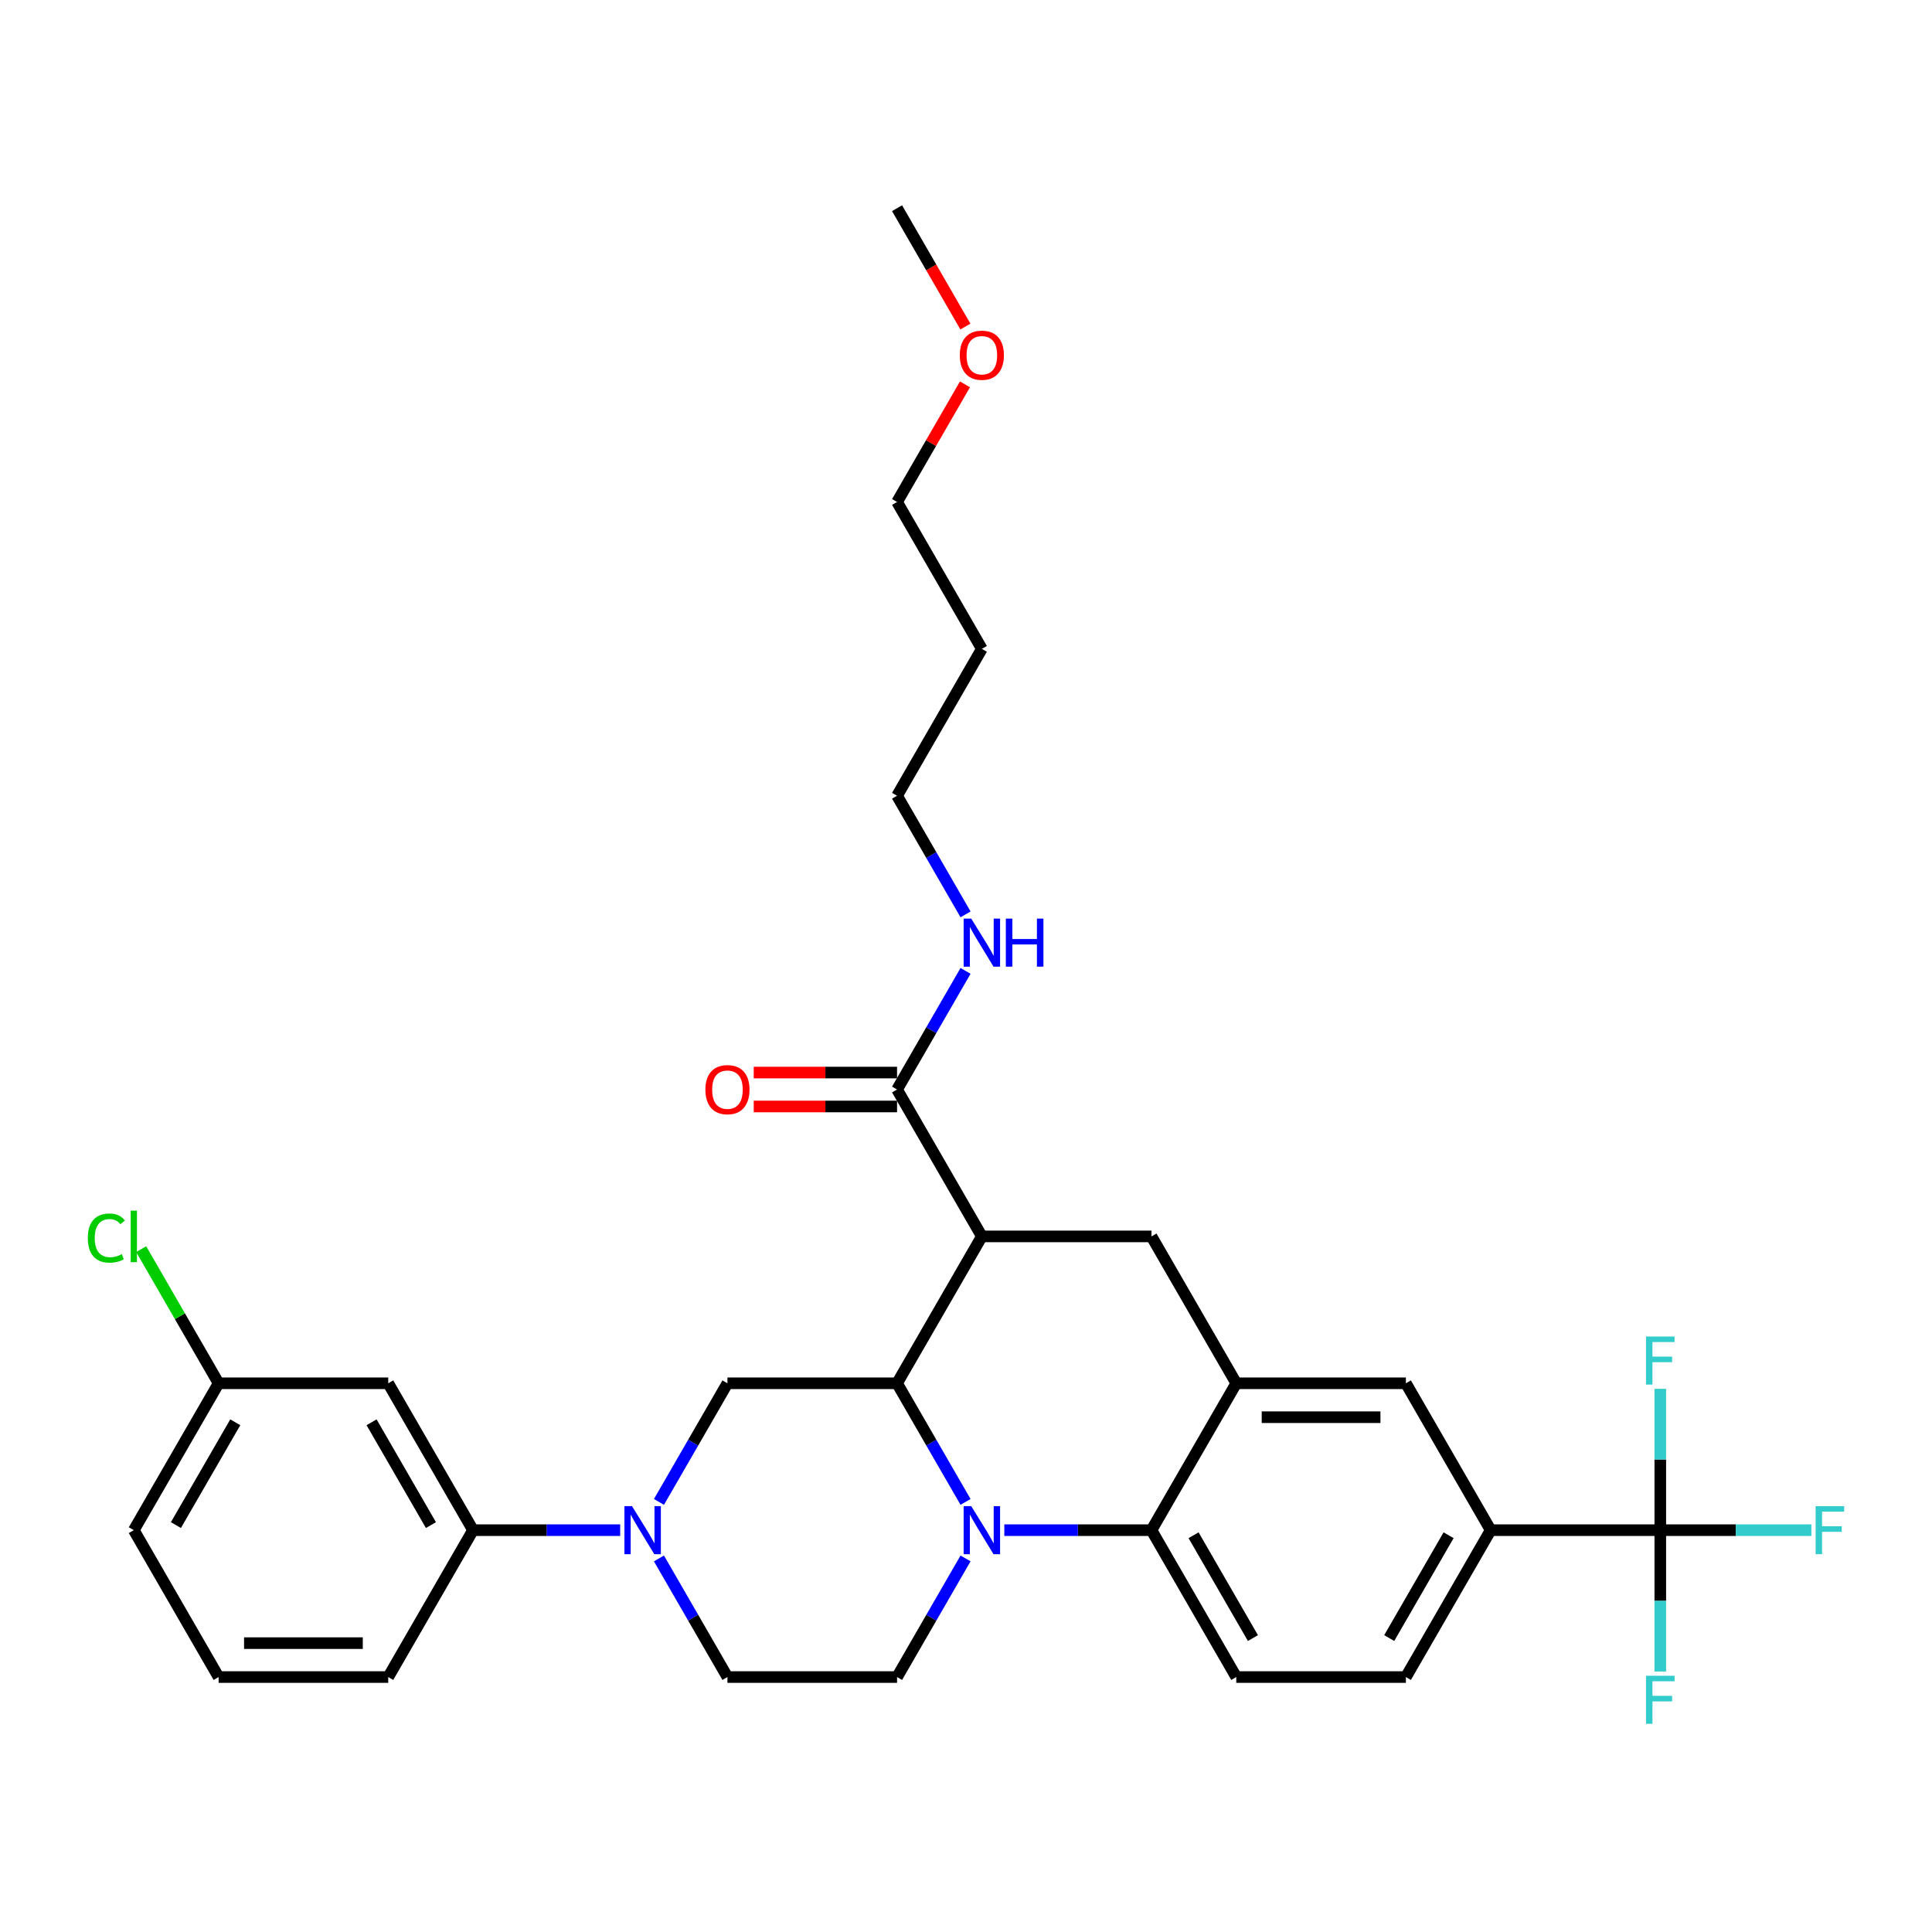 <?xml version='1.0' encoding='iso-8859-1'?>
<svg version='1.1' baseProfile='full'
              xmlns='http://www.w3.org/2000/svg'
                      xmlns:rdkit='http://www.rdkit.org/xml'
                      xmlns:xlink='http://www.w3.org/1999/xlink'
                  xml:space='preserve'
width='1000px' height='1000px' viewBox='0 0 1000 1000'>
<!-- END OF HEADER -->
<rect style='opacity:1.0;fill:#FFFFFF;stroke:none' width='1000' height='1000' x='0' y='0'> </rect>
<path class='bond-0' d='M 508.208,639.959 L 595.997,639.959' style='fill:none;fill-rule:evenodd;stroke:#000000;stroke-width:6px;stroke-linecap:butt;stroke-linejoin:miter;stroke-opacity:1' />
<path class='bond-1' d='M 508.208,639.959 L 464.314,715.986' style='fill:none;fill-rule:evenodd;stroke:#000000;stroke-width:6px;stroke-linecap:butt;stroke-linejoin:miter;stroke-opacity:1' />
<path class='bond-2' d='M 508.208,639.959 L 464.314,563.931' style='fill:none;fill-rule:evenodd;stroke:#000000;stroke-width:6px;stroke-linecap:butt;stroke-linejoin:miter;stroke-opacity:1' />
<path class='bond-3' d='M 771.575,792.014 L 859.365,792.014' style='fill:none;fill-rule:evenodd;stroke:#000000;stroke-width:6px;stroke-linecap:butt;stroke-linejoin:miter;stroke-opacity:1' />
<path class='bond-4' d='M 771.575,792.014 L 727.681,868.042' style='fill:none;fill-rule:evenodd;stroke:#000000;stroke-width:6px;stroke-linecap:butt;stroke-linejoin:miter;stroke-opacity:1' />
<path class='bond-4' d='M 749.786,794.639 L 719.06,847.859' style='fill:none;fill-rule:evenodd;stroke:#000000;stroke-width:6px;stroke-linecap:butt;stroke-linejoin:miter;stroke-opacity:1' />
<path class='bond-5' d='M 771.575,792.014 L 727.681,715.986' style='fill:none;fill-rule:evenodd;stroke:#000000;stroke-width:6px;stroke-linecap:butt;stroke-linejoin:miter;stroke-opacity:1' />
<path class='bond-6' d='M 727.681,868.042 L 639.892,868.042' style='fill:none;fill-rule:evenodd;stroke:#000000;stroke-width:6px;stroke-linecap:butt;stroke-linejoin:miter;stroke-opacity:1' />
<path class='bond-7' d='M 639.892,868.042 L 595.997,792.014' style='fill:none;fill-rule:evenodd;stroke:#000000;stroke-width:6px;stroke-linecap:butt;stroke-linejoin:miter;stroke-opacity:1' />
<path class='bond-7' d='M 648.513,847.859 L 617.787,794.639' style='fill:none;fill-rule:evenodd;stroke:#000000;stroke-width:6px;stroke-linecap:butt;stroke-linejoin:miter;stroke-opacity:1' />
<path class='bond-8' d='M 595.997,792.014 L 639.892,715.986' style='fill:none;fill-rule:evenodd;stroke:#000000;stroke-width:6px;stroke-linecap:butt;stroke-linejoin:miter;stroke-opacity:1' />
<path class='bond-9' d='M 595.997,792.014 L 557.914,792.014' style='fill:none;fill-rule:evenodd;stroke:#000000;stroke-width:6px;stroke-linecap:butt;stroke-linejoin:miter;stroke-opacity:1' />
<path class='bond-9' d='M 557.914,792.014 L 519.832,792.014' style='fill:none;fill-rule:evenodd;stroke:#0000FF;stroke-width:6px;stroke-linecap:butt;stroke-linejoin:miter;stroke-opacity:1' />
<path class='bond-10' d='M 639.892,715.986 L 727.681,715.986' style='fill:none;fill-rule:evenodd;stroke:#000000;stroke-width:6px;stroke-linecap:butt;stroke-linejoin:miter;stroke-opacity:1' />
<path class='bond-10' d='M 653.06,733.544 L 714.513,733.544' style='fill:none;fill-rule:evenodd;stroke:#000000;stroke-width:6px;stroke-linecap:butt;stroke-linejoin:miter;stroke-opacity:1' />
<path class='bond-11' d='M 639.892,715.986 L 595.997,639.959' style='fill:none;fill-rule:evenodd;stroke:#000000;stroke-width:6px;stroke-linecap:butt;stroke-linejoin:miter;stroke-opacity:1' />
<path class='bond-12' d='M 499.764,806.64 L 482.039,837.341' style='fill:none;fill-rule:evenodd;stroke:#0000FF;stroke-width:6px;stroke-linecap:butt;stroke-linejoin:miter;stroke-opacity:1' />
<path class='bond-12' d='M 482.039,837.341 L 464.314,868.042' style='fill:none;fill-rule:evenodd;stroke:#000000;stroke-width:6px;stroke-linecap:butt;stroke-linejoin:miter;stroke-opacity:1' />
<path class='bond-13' d='M 499.764,777.388 L 482.039,746.687' style='fill:none;fill-rule:evenodd;stroke:#0000FF;stroke-width:6px;stroke-linecap:butt;stroke-linejoin:miter;stroke-opacity:1' />
<path class='bond-13' d='M 482.039,746.687 L 464.314,715.986' style='fill:none;fill-rule:evenodd;stroke:#000000;stroke-width:6px;stroke-linecap:butt;stroke-linejoin:miter;stroke-opacity:1' />
<path class='bond-14' d='M 508.208,335.849 L 464.314,411.876' style='fill:none;fill-rule:evenodd;stroke:#000000;stroke-width:6px;stroke-linecap:butt;stroke-linejoin:miter;stroke-opacity:1' />
<path class='bond-15' d='M 508.208,335.849 L 464.314,259.821' style='fill:none;fill-rule:evenodd;stroke:#000000;stroke-width:6px;stroke-linecap:butt;stroke-linejoin:miter;stroke-opacity:1' />
<path class='bond-16' d='M 464.314,715.986 L 376.525,715.986' style='fill:none;fill-rule:evenodd;stroke:#000000;stroke-width:6px;stroke-linecap:butt;stroke-linejoin:miter;stroke-opacity:1' />
<path class='bond-17' d='M 464.314,555.152 L 427.223,555.152' style='fill:none;fill-rule:evenodd;stroke:#000000;stroke-width:6px;stroke-linecap:butt;stroke-linejoin:miter;stroke-opacity:1' />
<path class='bond-17' d='M 427.223,555.152 L 390.132,555.152' style='fill:none;fill-rule:evenodd;stroke:#FF0000;stroke-width:6px;stroke-linecap:butt;stroke-linejoin:miter;stroke-opacity:1' />
<path class='bond-17' d='M 464.314,572.71 L 427.223,572.71' style='fill:none;fill-rule:evenodd;stroke:#000000;stroke-width:6px;stroke-linecap:butt;stroke-linejoin:miter;stroke-opacity:1' />
<path class='bond-17' d='M 427.223,572.71 L 390.132,572.71' style='fill:none;fill-rule:evenodd;stroke:#FF0000;stroke-width:6px;stroke-linecap:butt;stroke-linejoin:miter;stroke-opacity:1' />
<path class='bond-18' d='M 464.314,563.931 L 482.039,533.23' style='fill:none;fill-rule:evenodd;stroke:#000000;stroke-width:6px;stroke-linecap:butt;stroke-linejoin:miter;stroke-opacity:1' />
<path class='bond-18' d='M 482.039,533.23 L 499.764,502.529' style='fill:none;fill-rule:evenodd;stroke:#0000FF;stroke-width:6px;stroke-linecap:butt;stroke-linejoin:miter;stroke-opacity:1' />
<path class='bond-19' d='M 499.764,473.278 L 482.039,442.577' style='fill:none;fill-rule:evenodd;stroke:#0000FF;stroke-width:6px;stroke-linecap:butt;stroke-linejoin:miter;stroke-opacity:1' />
<path class='bond-19' d='M 482.039,442.577 L 464.314,411.876' style='fill:none;fill-rule:evenodd;stroke:#000000;stroke-width:6px;stroke-linecap:butt;stroke-linejoin:miter;stroke-opacity:1' />
<path class='bond-20' d='M 499.46,198.946 L 481.887,229.384' style='fill:none;fill-rule:evenodd;stroke:#FF0000;stroke-width:6px;stroke-linecap:butt;stroke-linejoin:miter;stroke-opacity:1' />
<path class='bond-20' d='M 481.887,229.384 L 464.314,259.821' style='fill:none;fill-rule:evenodd;stroke:#000000;stroke-width:6px;stroke-linecap:butt;stroke-linejoin:miter;stroke-opacity:1' />
<path class='bond-21' d='M 499.683,169.027 L 481.998,138.397' style='fill:none;fill-rule:evenodd;stroke:#FF0000;stroke-width:6px;stroke-linecap:butt;stroke-linejoin:miter;stroke-opacity:1' />
<path class='bond-21' d='M 481.998,138.397 L 464.314,107.766' style='fill:none;fill-rule:evenodd;stroke:#000000;stroke-width:6px;stroke-linecap:butt;stroke-linejoin:miter;stroke-opacity:1' />
<path class='bond-22' d='M 321.007,792.014 L 282.924,792.014' style='fill:none;fill-rule:evenodd;stroke:#0000FF;stroke-width:6px;stroke-linecap:butt;stroke-linejoin:miter;stroke-opacity:1' />
<path class='bond-22' d='M 282.924,792.014 L 244.841,792.014' style='fill:none;fill-rule:evenodd;stroke:#000000;stroke-width:6px;stroke-linecap:butt;stroke-linejoin:miter;stroke-opacity:1' />
<path class='bond-23' d='M 341.074,806.64 L 358.799,837.341' style='fill:none;fill-rule:evenodd;stroke:#0000FF;stroke-width:6px;stroke-linecap:butt;stroke-linejoin:miter;stroke-opacity:1' />
<path class='bond-23' d='M 358.799,837.341 L 376.525,868.042' style='fill:none;fill-rule:evenodd;stroke:#000000;stroke-width:6px;stroke-linecap:butt;stroke-linejoin:miter;stroke-opacity:1' />
<path class='bond-24' d='M 341.074,777.388 L 358.799,746.687' style='fill:none;fill-rule:evenodd;stroke:#0000FF;stroke-width:6px;stroke-linecap:butt;stroke-linejoin:miter;stroke-opacity:1' />
<path class='bond-24' d='M 358.799,746.687 L 376.525,715.986' style='fill:none;fill-rule:evenodd;stroke:#000000;stroke-width:6px;stroke-linecap:butt;stroke-linejoin:miter;stroke-opacity:1' />
<path class='bond-25' d='M 244.841,792.014 L 200.947,715.986' style='fill:none;fill-rule:evenodd;stroke:#000000;stroke-width:6px;stroke-linecap:butt;stroke-linejoin:miter;stroke-opacity:1' />
<path class='bond-25' d='M 223.051,789.389 L 192.325,736.17' style='fill:none;fill-rule:evenodd;stroke:#000000;stroke-width:6px;stroke-linecap:butt;stroke-linejoin:miter;stroke-opacity:1' />
<path class='bond-26' d='M 244.841,792.014 L 200.947,868.042' style='fill:none;fill-rule:evenodd;stroke:#000000;stroke-width:6px;stroke-linecap:butt;stroke-linejoin:miter;stroke-opacity:1' />
<path class='bond-27' d='M 200.947,715.986 L 113.157,715.986' style='fill:none;fill-rule:evenodd;stroke:#000000;stroke-width:6px;stroke-linecap:butt;stroke-linejoin:miter;stroke-opacity:1' />
<path class='bond-28' d='M 113.157,715.986 L 93.115,681.272' style='fill:none;fill-rule:evenodd;stroke:#000000;stroke-width:6px;stroke-linecap:butt;stroke-linejoin:miter;stroke-opacity:1' />
<path class='bond-28' d='M 93.115,681.272 L 73.073,646.558' style='fill:none;fill-rule:evenodd;stroke:#00CC00;stroke-width:6px;stroke-linecap:butt;stroke-linejoin:miter;stroke-opacity:1' />
<path class='bond-29' d='M 113.157,715.986 L 69.263,792.014' style='fill:none;fill-rule:evenodd;stroke:#000000;stroke-width:6px;stroke-linecap:butt;stroke-linejoin:miter;stroke-opacity:1' />
<path class='bond-29' d='M 121.779,736.17 L 91.053,789.389' style='fill:none;fill-rule:evenodd;stroke:#000000;stroke-width:6px;stroke-linecap:butt;stroke-linejoin:miter;stroke-opacity:1' />
<path class='bond-30' d='M 859.365,792.014 L 898.466,792.014' style='fill:none;fill-rule:evenodd;stroke:#000000;stroke-width:6px;stroke-linecap:butt;stroke-linejoin:miter;stroke-opacity:1' />
<path class='bond-30' d='M 898.466,792.014 L 937.567,792.014' style='fill:none;fill-rule:evenodd;stroke:#33CCCC;stroke-width:6px;stroke-linecap:butt;stroke-linejoin:miter;stroke-opacity:1' />
<path class='bond-31' d='M 859.365,792.014 L 859.365,828.596' style='fill:none;fill-rule:evenodd;stroke:#000000;stroke-width:6px;stroke-linecap:butt;stroke-linejoin:miter;stroke-opacity:1' />
<path class='bond-31' d='M 859.365,828.596 L 859.365,865.177' style='fill:none;fill-rule:evenodd;stroke:#33CCCC;stroke-width:6px;stroke-linecap:butt;stroke-linejoin:miter;stroke-opacity:1' />
<path class='bond-32' d='M 859.365,792.014 L 859.365,755.432' style='fill:none;fill-rule:evenodd;stroke:#000000;stroke-width:6px;stroke-linecap:butt;stroke-linejoin:miter;stroke-opacity:1' />
<path class='bond-32' d='M 859.365,755.432 L 859.365,718.851' style='fill:none;fill-rule:evenodd;stroke:#33CCCC;stroke-width:6px;stroke-linecap:butt;stroke-linejoin:miter;stroke-opacity:1' />
<path class='bond-33' d='M 376.525,868.042 L 464.314,868.042' style='fill:none;fill-rule:evenodd;stroke:#000000;stroke-width:6px;stroke-linecap:butt;stroke-linejoin:miter;stroke-opacity:1' />
<path class='bond-34' d='M 200.947,868.042 L 113.157,868.042' style='fill:none;fill-rule:evenodd;stroke:#000000;stroke-width:6px;stroke-linecap:butt;stroke-linejoin:miter;stroke-opacity:1' />
<path class='bond-34' d='M 187.778,850.484 L 126.326,850.484' style='fill:none;fill-rule:evenodd;stroke:#000000;stroke-width:6px;stroke-linecap:butt;stroke-linejoin:miter;stroke-opacity:1' />
<path class='bond-35' d='M 113.157,868.042 L 69.263,792.014' style='fill:none;fill-rule:evenodd;stroke:#000000;stroke-width:6px;stroke-linecap:butt;stroke-linejoin:miter;stroke-opacity:1' />
<path  class='atom-7' d='M 502.713 779.583
L 510.86 792.751
Q 511.667 794.051, 512.966 796.403
Q 514.266 798.756, 514.336 798.897
L 514.336 779.583
L 517.637 779.583
L 517.637 804.445
L 514.231 804.445
L 505.487 790.048
Q 504.468 788.362, 503.38 786.431
Q 502.326 784.499, 502.01 783.902
L 502.01 804.445
L 498.78 804.445
L 498.78 779.583
L 502.713 779.583
' fill='#0000FF'/>
<path  class='atom-12' d='M 365.112 564.002
Q 365.112 558.032, 368.062 554.696
Q 371.012 551.36, 376.525 551.36
Q 382.038 551.36, 384.988 554.696
Q 387.937 558.032, 387.937 564.002
Q 387.937 570.041, 384.952 573.483
Q 381.968 576.889, 376.525 576.889
Q 371.047 576.889, 368.062 573.483
Q 365.112 570.077, 365.112 564.002
M 376.525 574.08
Q 380.317 574.08, 382.354 571.551
Q 384.426 568.988, 384.426 564.002
Q 384.426 559.121, 382.354 556.662
Q 380.317 554.169, 376.525 554.169
Q 372.732 554.169, 370.66 556.627
Q 368.624 559.085, 368.624 564.002
Q 368.624 569.023, 370.66 571.551
Q 372.732 574.08, 376.525 574.08
' fill='#FF0000'/>
<path  class='atom-13' d='M 502.713 475.473
L 510.86 488.641
Q 511.667 489.94, 512.966 492.293
Q 514.266 494.646, 514.336 494.786
L 514.336 475.473
L 517.637 475.473
L 517.637 500.335
L 514.231 500.335
L 505.487 485.937
Q 504.468 484.252, 503.38 482.32
Q 502.326 480.389, 502.01 479.792
L 502.01 500.335
L 498.78 500.335
L 498.78 475.473
L 502.713 475.473
' fill='#0000FF'/>
<path  class='atom-13' d='M 520.622 475.473
L 523.993 475.473
L 523.993 486.043
L 536.705 486.043
L 536.705 475.473
L 540.076 475.473
L 540.076 500.335
L 536.705 500.335
L 536.705 488.852
L 523.993 488.852
L 523.993 500.335
L 520.622 500.335
L 520.622 475.473
' fill='#0000FF'/>
<path  class='atom-14' d='M 496.796 183.864
Q 496.796 177.894, 499.745 174.558
Q 502.695 171.222, 508.208 171.222
Q 513.721 171.222, 516.671 174.558
Q 519.621 177.894, 519.621 183.864
Q 519.621 189.904, 516.636 193.345
Q 513.651 196.751, 508.208 196.751
Q 502.73 196.751, 499.745 193.345
Q 496.796 189.939, 496.796 183.864
M 508.208 193.942
Q 512.001 193.942, 514.037 191.414
Q 516.109 188.85, 516.109 183.864
Q 516.109 178.983, 514.037 176.525
Q 512.001 174.031, 508.208 174.031
Q 504.416 174.031, 502.344 176.489
Q 500.307 178.948, 500.307 183.864
Q 500.307 188.885, 502.344 191.414
Q 504.416 193.942, 508.208 193.942
' fill='#FF0000'/>
<path  class='atom-17' d='M 327.135 779.583
L 335.281 792.751
Q 336.089 794.051, 337.388 796.403
Q 338.688 798.756, 338.758 798.897
L 338.758 779.583
L 342.059 779.583
L 342.059 804.445
L 338.652 804.445
L 329.909 790.048
Q 328.89 788.362, 327.802 786.431
Q 326.748 784.499, 326.432 783.902
L 326.432 804.445
L 323.202 804.445
L 323.202 779.583
L 327.135 779.583
' fill='#0000FF'/>
<path  class='atom-21' d='M 45.455 640.819
Q 45.455 634.639, 48.334 631.408
Q 51.249 628.142, 56.762 628.142
Q 61.889 628.142, 64.628 631.759
L 62.31 633.656
Q 60.309 631.022, 56.762 631.022
Q 53.004 631.022, 51.003 633.55
Q 49.036 636.044, 49.036 640.819
Q 49.036 645.735, 51.073 648.264
Q 53.145 650.792, 57.148 650.792
Q 59.887 650.792, 63.083 649.142
L 64.066 651.775
Q 62.767 652.618, 60.8 653.11
Q 58.834 653.601, 56.656 653.601
Q 51.249 653.601, 48.334 650.3
Q 45.455 647, 45.455 640.819
' fill='#00CC00'/>
<path  class='atom-21' d='M 67.648 626.633
L 70.878 626.633
L 70.878 653.285
L 67.648 653.285
L 67.648 626.633
' fill='#00CC00'/>
<path  class='atom-23' d='M 939.762 779.583
L 954.545 779.583
L 954.545 782.427
L 943.098 782.427
L 943.098 789.977
L 953.281 789.977
L 953.281 792.857
L 943.098 792.857
L 943.098 804.445
L 939.762 804.445
L 939.762 779.583
' fill='#33CCCC'/>
<path  class='atom-24' d='M 851.973 867.372
L 866.756 867.372
L 866.756 870.217
L 855.309 870.217
L 855.309 877.766
L 865.492 877.766
L 865.492 880.646
L 855.309 880.646
L 855.309 892.234
L 851.973 892.234
L 851.973 867.372
' fill='#33CCCC'/>
<path  class='atom-25' d='M 851.973 691.794
L 866.756 691.794
L 866.756 694.638
L 855.309 694.638
L 855.309 702.188
L 865.492 702.188
L 865.492 705.068
L 855.309 705.068
L 855.309 716.656
L 851.973 716.656
L 851.973 691.794
' fill='#33CCCC'/>
</svg>
